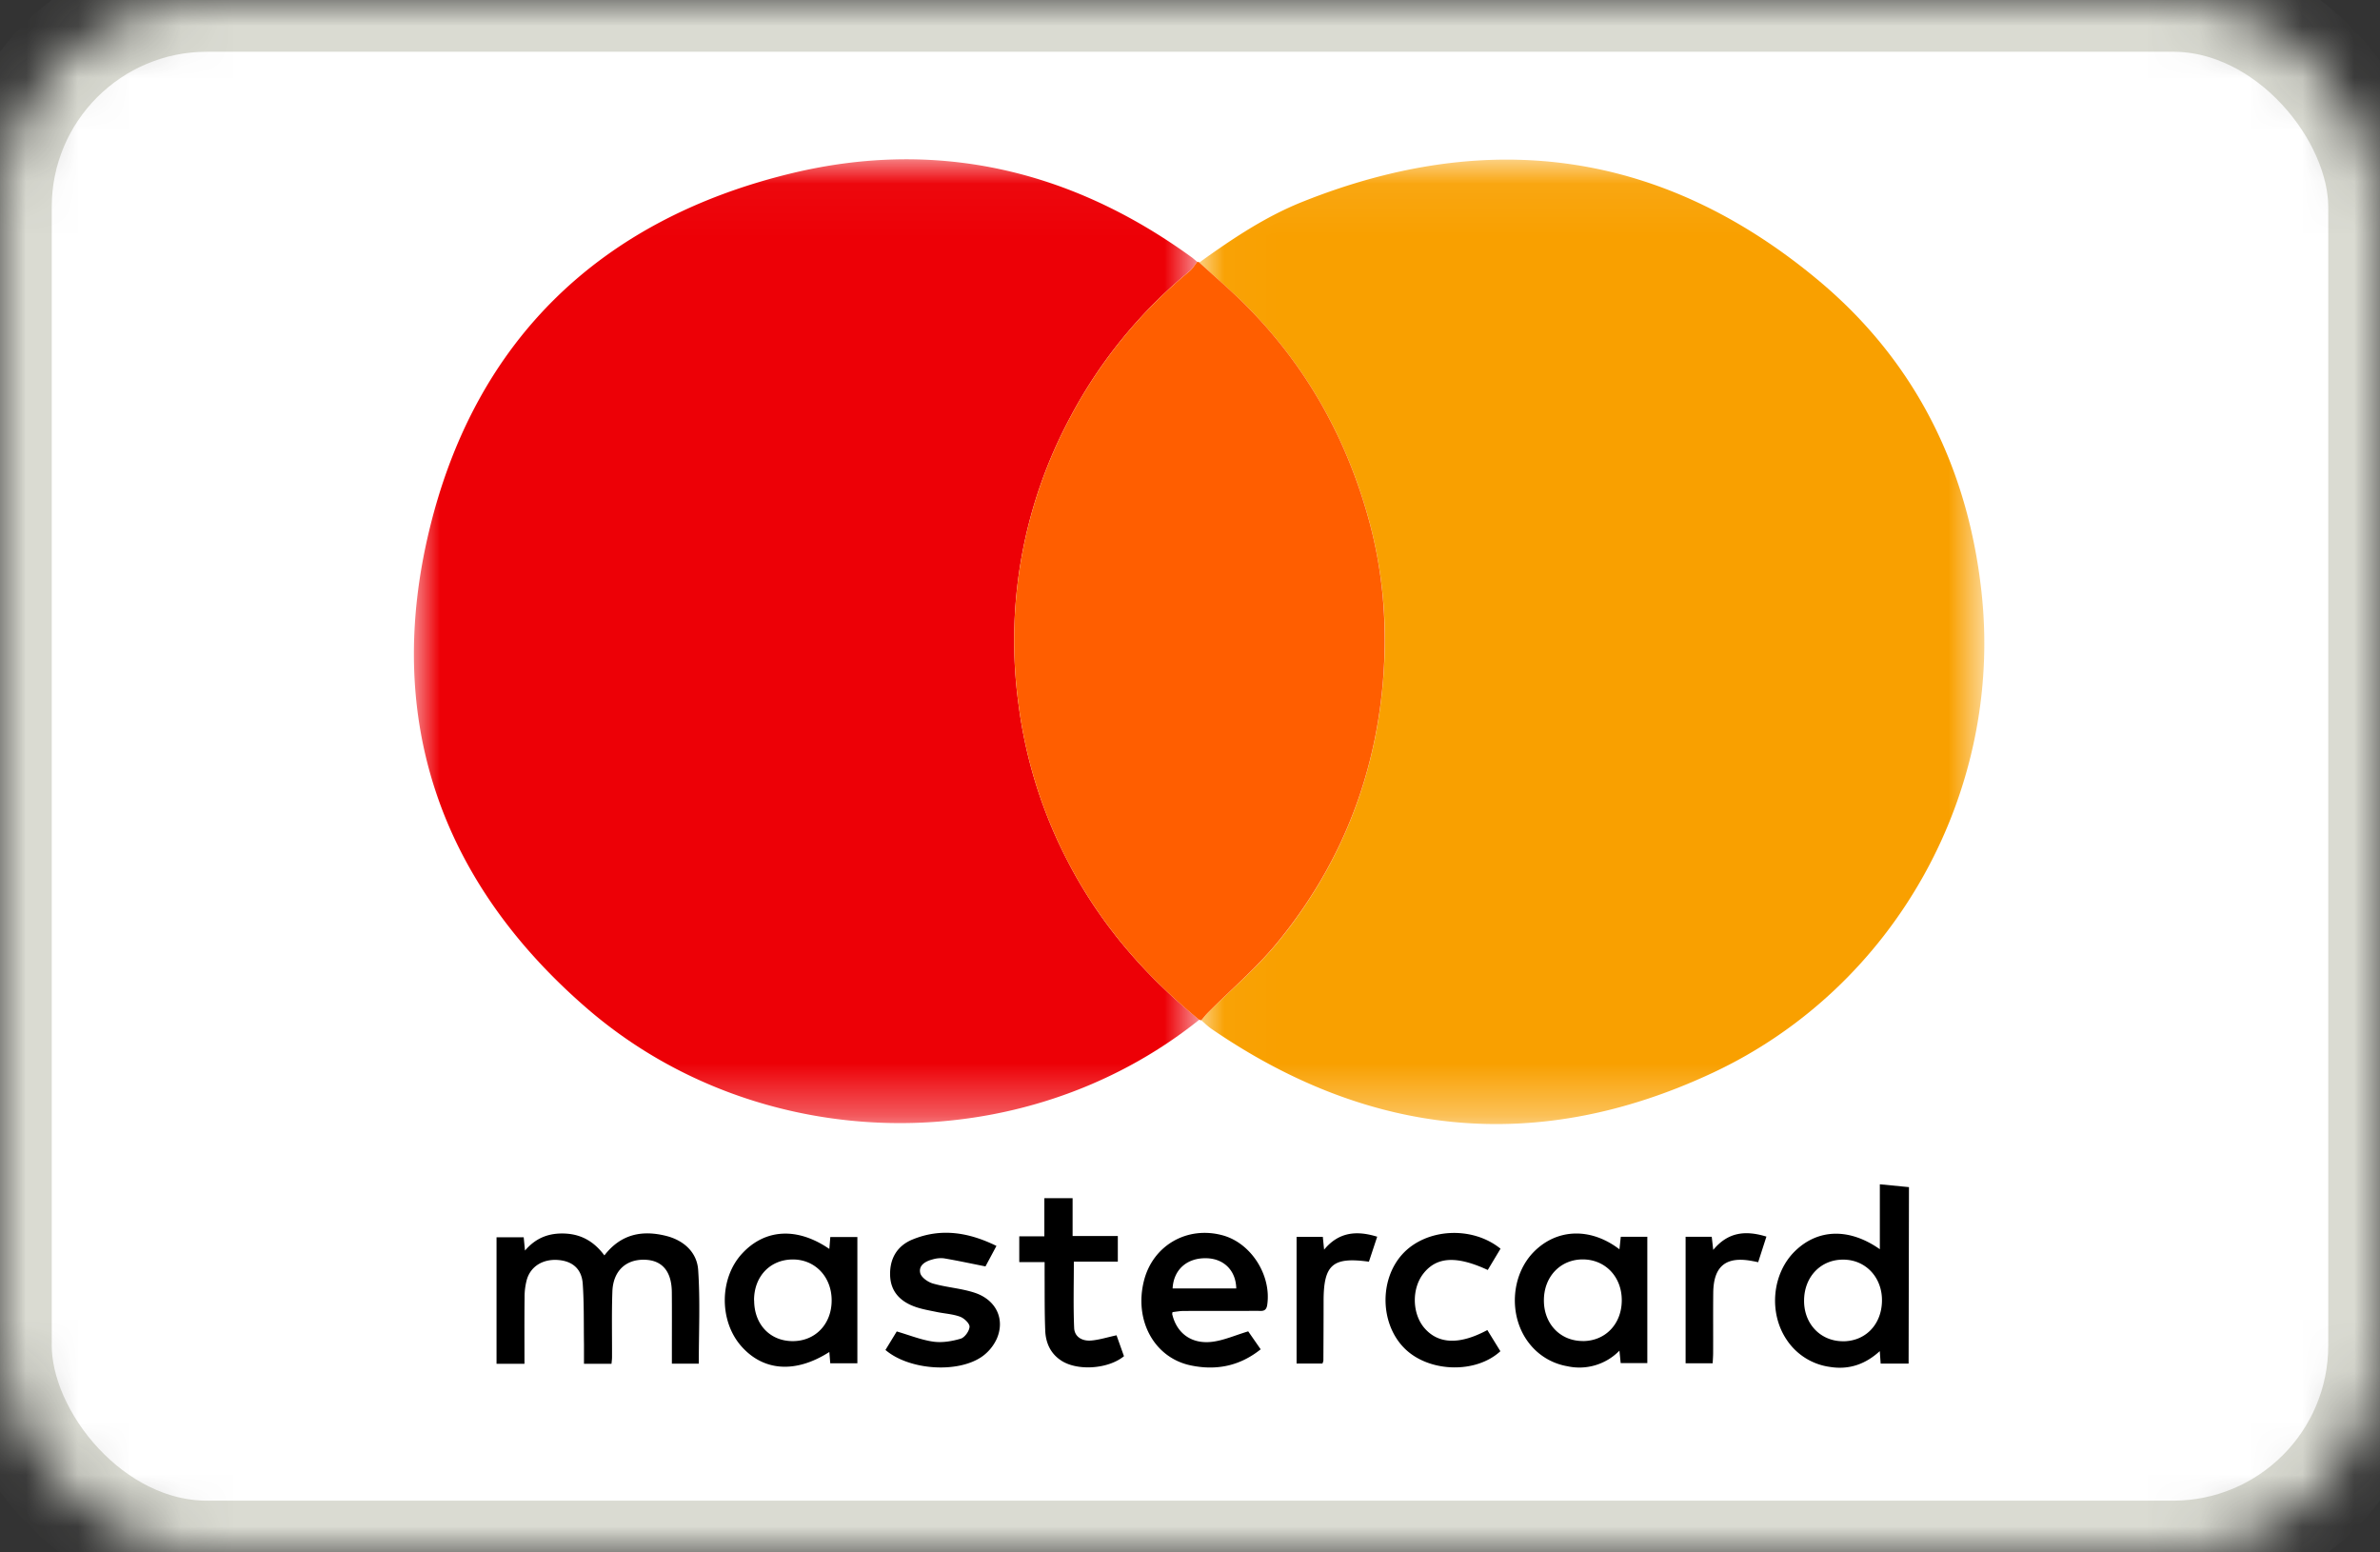 <svg xmlns="http://www.w3.org/2000/svg" viewBox="0 0 46 30" xmlns:xlink="http://www.w3.org/1999/xlink"><rect x="0" y="0" width="46" height="30" fill="#333333" stroke="none"/><defs><path id="c" d="M0 18.657V.033h15.178v18.624H0z"/><path id="e" d="M15.192.037v18.638H.02V.038z"/><rect id="a" width="46" height="30" rx="4"/><mask id="b" width="46" height="30" x="0" y="0" fill="#fff"><use xlink:href="#a"/></mask></defs><g fill="none" fill-rule="evenodd"><use fill="#FFF" stroke="#DADBD2" stroke-width="2" mask="url(#b)" xlink:href="#a"/><g transform="translate(8 3.047)"><mask id="d" fill="#fff"><use xlink:href="#c"/></mask><path fill="#ED0006" d="M15.178 16.66c-3.409 2.73-8.502 2.667-11.842-.228C.492 13.968-.582 10.82.301 7.182 1.191 3.517 3.614 1.19 7.307.3c2.792-.67 5.384-.07 7.71 1.614.044.03.083.067.124.1-.05.06-.09.13-.15.179a9.236 9.236 0 0 0-2.287 2.787 9.119 9.119 0 0 0-1.017 5.597 9.059 9.059 0 0 0 .968 3.056c.62 1.187 1.48 2.18 2.522 3.025" mask="url(#d)"/></g><g transform="translate(23.16 3.047)"><mask id="f" fill="#fff"><use xlink:href="#e"/></mask><path fill="#F9A000" d="M.02 2.026c.629-.453 1.272-.885 1.996-1.174 3.612-1.443 6.957-.983 9.947 1.5 1.882 1.562 2.91 3.624 3.175 6.042.424 3.85-1.66 7.638-5.198 9.292-3.37 1.576-6.618 1.252-9.684-.85-.07-.048-.132-.11-.197-.166.044-.05.084-.102.131-.149.446-.446.933-.857 1.331-1.34 1.257-1.53 1.941-3.299 2.065-5.267a8.842 8.842 0 0 0-.293-2.933C2.854 5.4 2.08 4.016.916 2.85.629 2.563.319 2.3.02 2.026" mask="url(#f)"/></g><path fill="#FF5E00" d="M23.18 5.073c.299.273.609.536.895.823 1.163 1.165 1.938 2.55 2.376 4.13.266.963.355 1.944.293 2.933-.123 1.968-.808 3.737-2.065 5.266-.398.484-.885.896-1.33 1.342-.047.047-.088.1-.131.15l-.04-.01c-1.04-.845-1.901-1.84-2.522-3.026a9.067 9.067 0 0 1-.968-3.056 9.122 9.122 0 0 1 1.017-5.597 9.244 9.244 0 0 1 2.288-2.788c.059-.05.1-.12.148-.18.014 0 .027.005.039.01"/><path fill="#000" d="M11.681 24.261c.32-.415.732-.494 1.196-.377.341.086.594.318.617.657.041.598.012 1.2.012 1.812h-.52v-.325c0-.35.002-.702-.001-1.054-.003-.408-.188-.624-.533-.63-.36-.007-.602.221-.616.614-.015.424-.005.85-.007 1.273 0 .038-.006.076-.01.124h-.532v-.377c-.006-.39.003-.782-.024-1.17-.02-.285-.196-.434-.466-.458-.293-.026-.534.113-.613.373a1.276 1.276 0 0 0-.045.352c-.005.423-.002.846-.002 1.28h-.54V23.91h.525l.025.257c.219-.258.483-.346.793-.328.309.02.546.159.742.422m23.922 1.659c.437.008.757-.31.77-.766.014-.458-.308-.81-.745-.812-.432-.004-.752.323-.76.778-.009.45.304.79.735.799m1.285.432h-.54l-.017-.241c-.28.256-.596.363-.958.306a1.195 1.195 0 0 1-.84-.523c-.357-.527-.283-1.29.165-1.721.442-.427 1.047-.444 1.634-.031v-1.255l.563.055-.007 3.408m-22.313-1.22c0 .462.304.785.74.788.443.003.762-.332.758-.796-.004-.452-.325-.785-.756-.782-.436.003-.745.33-.744.789m1.455-.993.019-.23h.523v2.44h-.524l-.018-.218c-.658.421-1.285.372-1.712-.124-.421-.491-.41-1.307.025-1.777.442-.48 1.066-.516 1.685-.092m14.564 1.782c.434 0 .75-.326.754-.781.004-.453-.31-.79-.741-.797-.44-.007-.765.33-.764.793 0 .453.316.783.75.784m.71-1.771.026-.243h.513v2.441h-.515l-.024-.241a1.08 1.08 0 0 1-1.007.301 1.188 1.188 0 0 1-.738-.443c-.404-.515-.359-1.317.096-1.773.445-.445 1.094-.469 1.65-.043m-7.407.756c-.007-.347-.24-.578-.58-.584-.373-.008-.632.221-.65.584h1.23zm-1.238.495c.086.375.38.59.787.534.219-.03.43-.124.682-.2l.241.347c-.41.328-.865.414-1.357.31-.703-.15-1.094-.872-.898-1.639.174-.68.834-1.06 1.519-.874.553.15.948.776.862 1.347-.02.135-.108.113-.191.113-.474.002-.949 0-1.423.002-.072 0-.144.014-.216.022l-.007.039zm-5.542.693.218-.357c.25.073.474.164.706.197.172.024.36-.007.529-.057.078-.023.167-.146.172-.23.004-.063-.104-.166-.183-.195-.141-.052-.3-.06-.45-.091-.143-.03-.29-.054-.427-.104-.279-.101-.464-.29-.475-.6-.011-.325.133-.575.435-.698.548-.224 1.08-.14 1.62.125l-.212.396c-.283-.056-.541-.112-.801-.156a.55.55 0 0 0-.218.02c-.139.035-.277.113-.242.264.02.085.15.177.25.204.267.076.555.092.817.182.403.14.572.506.416.876a.862.862 0 0 1-.282.348c-.47.335-1.42.267-1.875-.125m3.069-2.931h.55v.73h.874v.496h-.85c0 .44-.012.861.006 1.281.008.178.162.259.333.243.156-.014.31-.063.486-.101l.144.404c-.305.25-.903.29-1.215.083-.207-.136-.297-.342-.307-.576-.014-.357-.01-.715-.012-1.073v-.252h-.49v-.498h.485v-.738zm8.82.977-.246.41c-.608-.281-.992-.256-1.247.073-.227.294-.215.778.027 1.054.268.306.676.322 1.212.034l.252.409c-.475.437-1.373.41-1.842-.045-.482-.467-.506-1.329-.053-1.829.452-.498 1.342-.557 1.898-.107m4.98.261c-.048-.01-.073-.016-.099-.02-.52-.104-.766.091-.77.615-.004.385 0 .77-.002 1.154 0 .064-.005.13-.009.204h-.523V23.9h.505l.029.254c.289-.35.63-.379 1.028-.257l-.16.496m-8.42 1.957h-.501v-2.448h.507l.025.247c.282-.34.624-.374 1.026-.25l-.16.483c-.701-.097-.875.057-.876.758 0 .384-.002.768-.004 1.153 0 .012-.007.024-.018.058"/></g></svg>